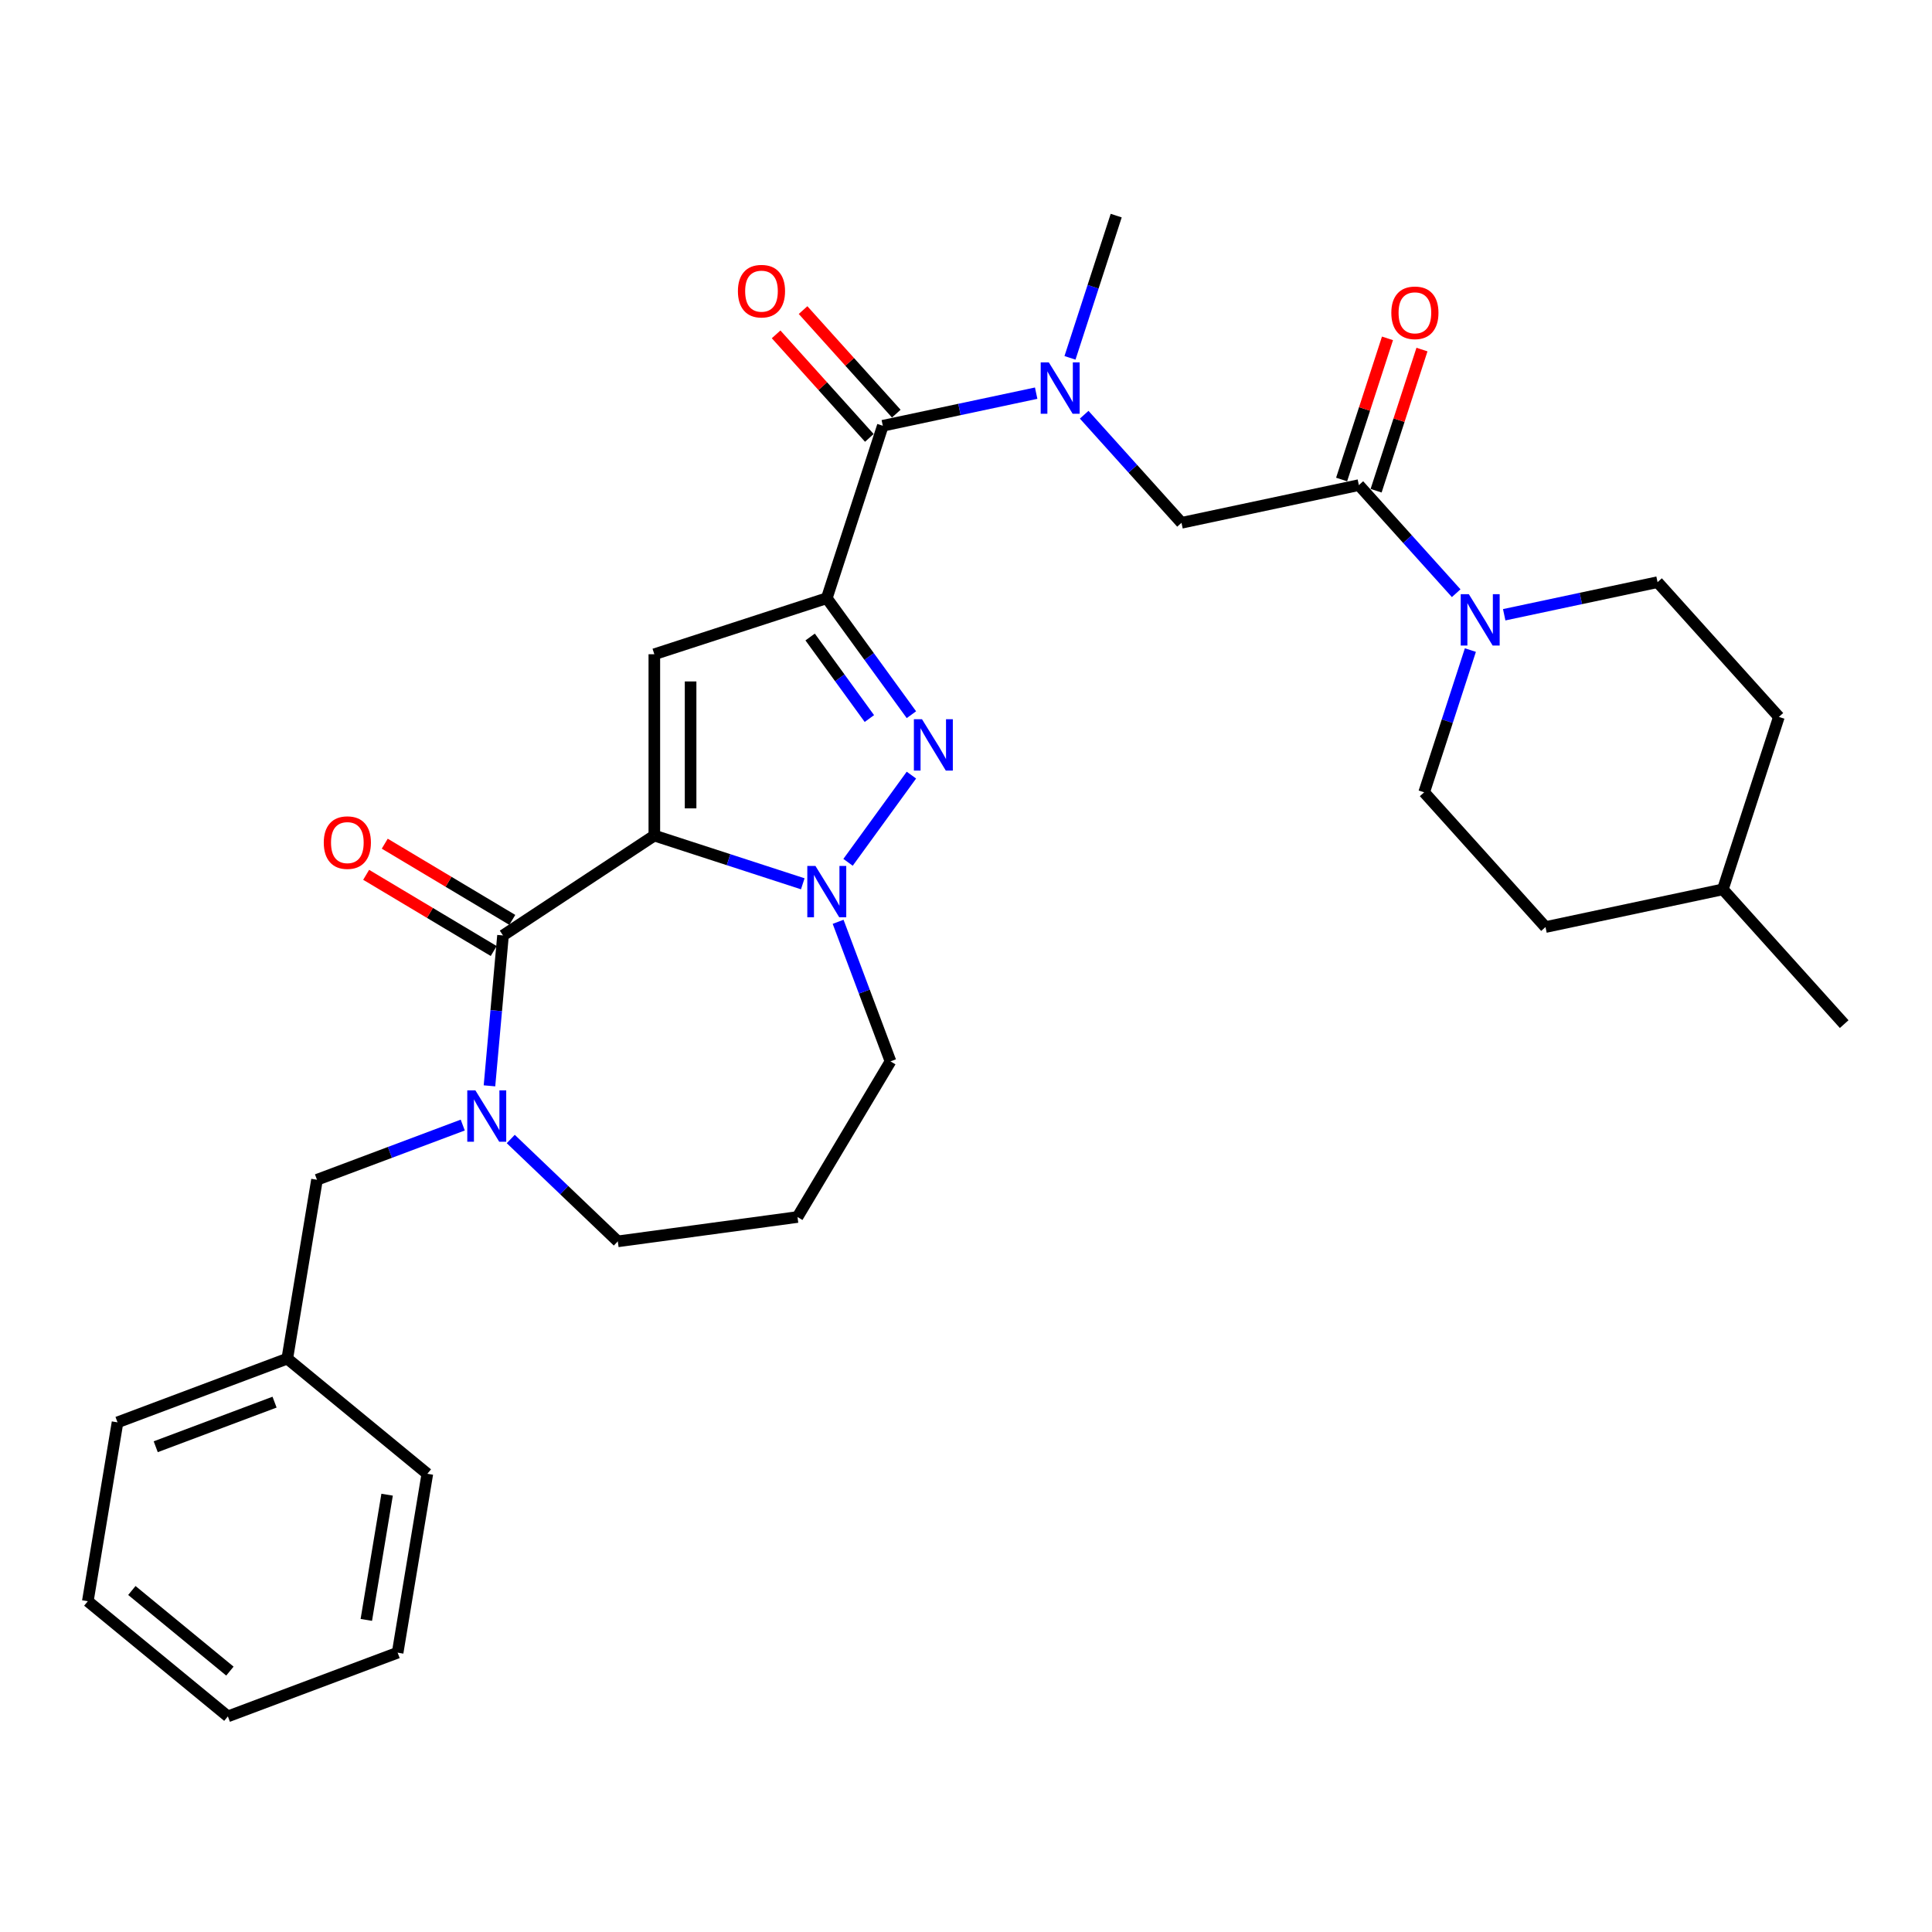 <?xml version='1.0' encoding='iso-8859-1'?>
<svg version='1.1' baseProfile='full'
              xmlns='http://www.w3.org/2000/svg'
                      xmlns:rdkit='http://www.rdkit.org/xml'
                      xmlns:xlink='http://www.w3.org/1999/xlink'
                  xml:space='preserve'
width='1000px' height='1000px' viewBox='0 0 1000 1000'>
<!-- END OF HEADER -->
<rect style='opacity:1.0;fill:#FFFFFF;stroke:none' width='1000' height='1000' x='0' y='0'> </rect>
<path class='bond-0' d='M 920.748,371.073 L 891.746,460.333' style='fill:none;fill-rule:evenodd;stroke:#000000;stroke-width:6px;stroke-linecap:butt;stroke-linejoin:miter;stroke-opacity:1' />
<path class='bond-1' d='M 920.748,371.073 L 857.948,301.327' style='fill:none;fill-rule:evenodd;stroke:#000000;stroke-width:6px;stroke-linecap:butt;stroke-linejoin:miter;stroke-opacity:1' />
<path class='bond-2' d='M 703.346,251.094 L 728.533,279.067' style='fill:none;fill-rule:evenodd;stroke:#000000;stroke-width:6px;stroke-linecap:butt;stroke-linejoin:miter;stroke-opacity:1' />
<path class='bond-2' d='M 728.533,279.067 L 753.72,307.039' style='fill:none;fill-rule:evenodd;stroke:#0000FF;stroke-width:6px;stroke-linecap:butt;stroke-linejoin:miter;stroke-opacity:1' />
<path class='bond-3' d='M 712.272,253.994 L 724.141,217.464' style='fill:none;fill-rule:evenodd;stroke:#000000;stroke-width:6px;stroke-linecap:butt;stroke-linejoin:miter;stroke-opacity:1' />
<path class='bond-3' d='M 724.141,217.464 L 736.011,180.934' style='fill:none;fill-rule:evenodd;stroke:#FF0000;stroke-width:6px;stroke-linecap:butt;stroke-linejoin:miter;stroke-opacity:1' />
<path class='bond-3' d='M 694.42,248.193 L 706.29,211.663' style='fill:none;fill-rule:evenodd;stroke:#000000;stroke-width:6px;stroke-linecap:butt;stroke-linejoin:miter;stroke-opacity:1' />
<path class='bond-3' d='M 706.29,211.663 L 718.159,175.133' style='fill:none;fill-rule:evenodd;stroke:#FF0000;stroke-width:6px;stroke-linecap:butt;stroke-linejoin:miter;stroke-opacity:1' />
<path class='bond-4' d='M 703.346,251.094 L 611.544,270.607' style='fill:none;fill-rule:evenodd;stroke:#000000;stroke-width:6px;stroke-linecap:butt;stroke-linejoin:miter;stroke-opacity:1' />
<path class='bond-5' d='M 778.572,318.199 L 818.26,309.763' style='fill:none;fill-rule:evenodd;stroke:#0000FF;stroke-width:6px;stroke-linecap:butt;stroke-linejoin:miter;stroke-opacity:1' />
<path class='bond-5' d='M 818.26,309.763 L 857.948,301.327' style='fill:none;fill-rule:evenodd;stroke:#000000;stroke-width:6px;stroke-linecap:butt;stroke-linejoin:miter;stroke-opacity:1' />
<path class='bond-6' d='M 761.066,336.476 L 749.105,373.288' style='fill:none;fill-rule:evenodd;stroke:#0000FF;stroke-width:6px;stroke-linecap:butt;stroke-linejoin:miter;stroke-opacity:1' />
<path class='bond-6' d='M 749.105,373.288 L 737.144,410.099' style='fill:none;fill-rule:evenodd;stroke:#000000;stroke-width:6px;stroke-linecap:butt;stroke-linejoin:miter;stroke-opacity:1' />
<path class='bond-7' d='M 891.746,460.333 L 799.944,479.846' style='fill:none;fill-rule:evenodd;stroke:#000000;stroke-width:6px;stroke-linecap:butt;stroke-linejoin:miter;stroke-opacity:1' />
<path class='bond-8' d='M 891.746,460.333 L 954.545,530.079' style='fill:none;fill-rule:evenodd;stroke:#000000;stroke-width:6px;stroke-linecap:butt;stroke-linejoin:miter;stroke-opacity:1' />
<path class='bond-9' d='M 611.544,270.607 L 586.357,242.634' style='fill:none;fill-rule:evenodd;stroke:#000000;stroke-width:6px;stroke-linecap:butt;stroke-linejoin:miter;stroke-opacity:1' />
<path class='bond-9' d='M 586.357,242.634 L 561.17,214.661' style='fill:none;fill-rule:evenodd;stroke:#0000FF;stroke-width:6px;stroke-linecap:butt;stroke-linejoin:miter;stroke-opacity:1' />
<path class='bond-10' d='M 456.942,220.374 L 496.63,211.938' style='fill:none;fill-rule:evenodd;stroke:#000000;stroke-width:6px;stroke-linecap:butt;stroke-linejoin:miter;stroke-opacity:1' />
<path class='bond-10' d='M 496.63,211.938 L 536.318,203.502' style='fill:none;fill-rule:evenodd;stroke:#0000FF;stroke-width:6px;stroke-linecap:butt;stroke-linejoin:miter;stroke-opacity:1' />
<path class='bond-11' d='M 463.917,214.094 L 439.791,187.299' style='fill:none;fill-rule:evenodd;stroke:#000000;stroke-width:6px;stroke-linecap:butt;stroke-linejoin:miter;stroke-opacity:1' />
<path class='bond-11' d='M 439.791,187.299 L 415.664,160.504' style='fill:none;fill-rule:evenodd;stroke:#FF0000;stroke-width:6px;stroke-linecap:butt;stroke-linejoin:miter;stroke-opacity:1' />
<path class='bond-11' d='M 449.968,226.654 L 425.841,199.859' style='fill:none;fill-rule:evenodd;stroke:#000000;stroke-width:6px;stroke-linecap:butt;stroke-linejoin:miter;stroke-opacity:1' />
<path class='bond-11' d='M 425.841,199.859 L 401.715,173.064' style='fill:none;fill-rule:evenodd;stroke:#FF0000;stroke-width:6px;stroke-linecap:butt;stroke-linejoin:miter;stroke-opacity:1' />
<path class='bond-12' d='M 456.942,220.374 L 427.94,309.633' style='fill:none;fill-rule:evenodd;stroke:#000000;stroke-width:6px;stroke-linecap:butt;stroke-linejoin:miter;stroke-opacity:1' />
<path class='bond-13' d='M 553.825,185.225 L 565.786,148.413' style='fill:none;fill-rule:evenodd;stroke:#0000FF;stroke-width:6px;stroke-linecap:butt;stroke-linejoin:miter;stroke-opacity:1' />
<path class='bond-13' d='M 565.786,148.413 L 577.746,111.601' style='fill:none;fill-rule:evenodd;stroke:#000000;stroke-width:6px;stroke-linecap:butt;stroke-linejoin:miter;stroke-opacity:1' />
<path class='bond-14' d='M 260.354,484.191 L 338.681,432.488' style='fill:none;fill-rule:evenodd;stroke:#000000;stroke-width:6px;stroke-linecap:butt;stroke-linejoin:miter;stroke-opacity:1' />
<path class='bond-15' d='M 260.354,484.191 L 256.851,523.111' style='fill:none;fill-rule:evenodd;stroke:#000000;stroke-width:6px;stroke-linecap:butt;stroke-linejoin:miter;stroke-opacity:1' />
<path class='bond-15' d='M 256.851,523.111 L 253.348,562.03' style='fill:none;fill-rule:evenodd;stroke:#0000FF;stroke-width:6px;stroke-linecap:butt;stroke-linejoin:miter;stroke-opacity:1' />
<path class='bond-16' d='M 265.167,476.135 L 232.157,456.412' style='fill:none;fill-rule:evenodd;stroke:#000000;stroke-width:6px;stroke-linecap:butt;stroke-linejoin:miter;stroke-opacity:1' />
<path class='bond-16' d='M 232.157,456.412 L 199.147,436.689' style='fill:none;fill-rule:evenodd;stroke:#FF0000;stroke-width:6px;stroke-linecap:butt;stroke-linejoin:miter;stroke-opacity:1' />
<path class='bond-16' d='M 255.54,492.248 L 222.53,472.525' style='fill:none;fill-rule:evenodd;stroke:#000000;stroke-width:6px;stroke-linecap:butt;stroke-linejoin:miter;stroke-opacity:1' />
<path class='bond-16' d='M 222.53,472.525 L 189.519,452.803' style='fill:none;fill-rule:evenodd;stroke:#FF0000;stroke-width:6px;stroke-linecap:butt;stroke-linejoin:miter;stroke-opacity:1' />
<path class='bond-17' d='M 264.367,589.547 L 292.072,616.036' style='fill:none;fill-rule:evenodd;stroke:#0000FF;stroke-width:6px;stroke-linecap:butt;stroke-linejoin:miter;stroke-opacity:1' />
<path class='bond-17' d='M 292.072,616.036 L 319.777,642.525' style='fill:none;fill-rule:evenodd;stroke:#000000;stroke-width:6px;stroke-linecap:butt;stroke-linejoin:miter;stroke-opacity:1' />
<path class='bond-18' d='M 239.515,582.33 L 201.794,596.487' style='fill:none;fill-rule:evenodd;stroke:#0000FF;stroke-width:6px;stroke-linecap:butt;stroke-linejoin:miter;stroke-opacity:1' />
<path class='bond-18' d='M 201.794,596.487 L 164.072,610.644' style='fill:none;fill-rule:evenodd;stroke:#000000;stroke-width:6px;stroke-linecap:butt;stroke-linejoin:miter;stroke-opacity:1' />
<path class='bond-19' d='M 460.918,549.359 L 447.363,513.242' style='fill:none;fill-rule:evenodd;stroke:#000000;stroke-width:6px;stroke-linecap:butt;stroke-linejoin:miter;stroke-opacity:1' />
<path class='bond-19' d='M 447.363,513.242 L 433.808,477.126' style='fill:none;fill-rule:evenodd;stroke:#0000FF;stroke-width:6px;stroke-linecap:butt;stroke-linejoin:miter;stroke-opacity:1' />
<path class='bond-20' d='M 460.918,549.359 L 412.781,629.926' style='fill:none;fill-rule:evenodd;stroke:#000000;stroke-width:6px;stroke-linecap:butt;stroke-linejoin:miter;stroke-opacity:1' />
<path class='bond-21' d='M 319.777,642.525 L 412.781,629.926' style='fill:none;fill-rule:evenodd;stroke:#000000;stroke-width:6px;stroke-linecap:butt;stroke-linejoin:miter;stroke-opacity:1' />
<path class='bond-22' d='M 471.745,369.926 L 449.843,339.779' style='fill:none;fill-rule:evenodd;stroke:#0000FF;stroke-width:6px;stroke-linecap:butt;stroke-linejoin:miter;stroke-opacity:1' />
<path class='bond-22' d='M 449.843,339.779 L 427.94,309.633' style='fill:none;fill-rule:evenodd;stroke:#000000;stroke-width:6px;stroke-linecap:butt;stroke-linejoin:miter;stroke-opacity:1' />
<path class='bond-22' d='M 449.989,371.915 L 434.657,350.812' style='fill:none;fill-rule:evenodd;stroke:#0000FF;stroke-width:6px;stroke-linecap:butt;stroke-linejoin:miter;stroke-opacity:1' />
<path class='bond-22' d='M 434.657,350.812 L 419.325,329.71' style='fill:none;fill-rule:evenodd;stroke:#000000;stroke-width:6px;stroke-linecap:butt;stroke-linejoin:miter;stroke-opacity:1' />
<path class='bond-23' d='M 471.745,401.197 L 438.949,446.337' style='fill:none;fill-rule:evenodd;stroke:#0000FF;stroke-width:6px;stroke-linecap:butt;stroke-linejoin:miter;stroke-opacity:1' />
<path class='bond-24' d='M 427.94,309.633 L 338.681,338.635' style='fill:none;fill-rule:evenodd;stroke:#000000;stroke-width:6px;stroke-linecap:butt;stroke-linejoin:miter;stroke-opacity:1' />
<path class='bond-25' d='M 338.681,338.635 L 338.681,432.488' style='fill:none;fill-rule:evenodd;stroke:#000000;stroke-width:6px;stroke-linecap:butt;stroke-linejoin:miter;stroke-opacity:1' />
<path class='bond-25' d='M 357.451,352.713 L 357.451,418.41' style='fill:none;fill-rule:evenodd;stroke:#000000;stroke-width:6px;stroke-linecap:butt;stroke-linejoin:miter;stroke-opacity:1' />
<path class='bond-26' d='M 338.681,432.488 L 377.097,444.97' style='fill:none;fill-rule:evenodd;stroke:#000000;stroke-width:6px;stroke-linecap:butt;stroke-linejoin:miter;stroke-opacity:1' />
<path class='bond-26' d='M 377.097,444.97 L 415.514,457.453' style='fill:none;fill-rule:evenodd;stroke:#0000FF;stroke-width:6px;stroke-linecap:butt;stroke-linejoin:miter;stroke-opacity:1' />
<path class='bond-27' d='M 148.698,703.229 L 164.072,610.644' style='fill:none;fill-rule:evenodd;stroke:#000000;stroke-width:6px;stroke-linecap:butt;stroke-linejoin:miter;stroke-opacity:1' />
<path class='bond-28' d='M 148.698,703.229 L 60.829,736.206' style='fill:none;fill-rule:evenodd;stroke:#000000;stroke-width:6px;stroke-linecap:butt;stroke-linejoin:miter;stroke-opacity:1' />
<path class='bond-28' d='M 142.113,725.749 L 80.605,748.833' style='fill:none;fill-rule:evenodd;stroke:#000000;stroke-width:6px;stroke-linecap:butt;stroke-linejoin:miter;stroke-opacity:1' />
<path class='bond-29' d='M 148.698,703.229 L 221.191,762.836' style='fill:none;fill-rule:evenodd;stroke:#000000;stroke-width:6px;stroke-linecap:butt;stroke-linejoin:miter;stroke-opacity:1' />
<path class='bond-30' d='M 60.829,736.206 L 45.455,828.791' style='fill:none;fill-rule:evenodd;stroke:#000000;stroke-width:6px;stroke-linecap:butt;stroke-linejoin:miter;stroke-opacity:1' />
<path class='bond-31' d='M 221.191,762.836 L 205.816,855.421' style='fill:none;fill-rule:evenodd;stroke:#000000;stroke-width:6px;stroke-linecap:butt;stroke-linejoin:miter;stroke-opacity:1' />
<path class='bond-31' d='M 200.368,773.649 L 189.606,838.459' style='fill:none;fill-rule:evenodd;stroke:#000000;stroke-width:6px;stroke-linecap:butt;stroke-linejoin:miter;stroke-opacity:1' />
<path class='bond-32' d='M 45.455,828.791 L 117.948,888.399' style='fill:none;fill-rule:evenodd;stroke:#000000;stroke-width:6px;stroke-linecap:butt;stroke-linejoin:miter;stroke-opacity:1' />
<path class='bond-32' d='M 68.25,823.234 L 118.996,864.959' style='fill:none;fill-rule:evenodd;stroke:#000000;stroke-width:6px;stroke-linecap:butt;stroke-linejoin:miter;stroke-opacity:1' />
<path class='bond-33' d='M 205.816,855.421 L 117.948,888.399' style='fill:none;fill-rule:evenodd;stroke:#000000;stroke-width:6px;stroke-linecap:butt;stroke-linejoin:miter;stroke-opacity:1' />
<path class='bond-34' d='M 799.944,479.846 L 737.144,410.099' style='fill:none;fill-rule:evenodd;stroke:#000000;stroke-width:6px;stroke-linecap:butt;stroke-linejoin:miter;stroke-opacity:1' />
<path  class='atom-2' d='M 760.271 307.55
L 768.98 321.628
Q 769.844 323.017, 771.233 325.533
Q 772.622 328.048, 772.697 328.198
L 772.697 307.55
L 776.226 307.55
L 776.226 334.13
L 772.584 334.13
L 763.237 318.738
Q 762.148 316.936, 760.984 314.871
Q 759.858 312.806, 759.52 312.168
L 759.52 334.13
L 756.066 334.13
L 756.066 307.55
L 760.271 307.55
' fill='#0000FF'/>
<path  class='atom-3' d='M 720.147 161.909
Q 720.147 155.527, 723.301 151.961
Q 726.454 148.395, 732.348 148.395
Q 738.242 148.395, 741.396 151.961
Q 744.549 155.527, 744.549 161.909
Q 744.549 168.366, 741.358 172.045
Q 738.167 175.687, 732.348 175.687
Q 726.492 175.687, 723.301 172.045
Q 720.147 168.404, 720.147 161.909
M 732.348 172.684
Q 736.403 172.684, 738.58 169.981
Q 740.795 167.24, 740.795 161.909
Q 740.795 156.691, 738.58 154.063
Q 736.403 151.398, 732.348 151.398
Q 728.294 151.398, 726.079 154.026
Q 723.901 156.654, 723.901 161.909
Q 723.901 167.278, 726.079 169.981
Q 728.294 172.684, 732.348 172.684
' fill='#FF0000'/>
<path  class='atom-7' d='M 542.869 187.571
L 551.579 201.649
Q 552.442 203.038, 553.831 205.553
Q 555.22 208.068, 555.295 208.219
L 555.295 187.571
L 558.824 187.571
L 558.824 214.15
L 555.183 214.15
L 545.835 198.758
Q 544.746 196.956, 543.582 194.891
Q 542.456 192.827, 542.118 192.189
L 542.118 214.15
L 538.665 214.15
L 538.665 187.571
L 542.869 187.571
' fill='#0000FF'/>
<path  class='atom-8' d='M 381.942 150.702
Q 381.942 144.32, 385.095 140.754
Q 388.249 137.188, 394.142 137.188
Q 400.036 137.188, 403.19 140.754
Q 406.343 144.32, 406.343 150.702
Q 406.343 157.16, 403.152 160.839
Q 399.961 164.48, 394.142 164.48
Q 388.286 164.48, 385.095 160.839
Q 381.942 157.197, 381.942 150.702
M 394.142 161.477
Q 398.197 161.477, 400.374 158.774
Q 402.589 156.033, 402.589 150.702
Q 402.589 145.484, 400.374 142.856
Q 398.197 140.191, 394.142 140.191
Q 390.088 140.191, 387.873 142.819
Q 385.696 145.447, 385.696 150.702
Q 385.696 156.071, 387.873 158.774
Q 390.088 161.477, 394.142 161.477
' fill='#FF0000'/>
<path  class='atom-10' d='M 246.066 564.377
L 254.775 578.455
Q 255.639 579.844, 257.028 582.359
Q 258.417 584.874, 258.492 585.024
L 258.492 564.377
L 262.021 564.377
L 262.021 590.956
L 258.379 590.956
L 249.031 575.564
Q 247.943 573.762, 246.779 571.697
Q 245.653 569.633, 245.315 568.994
L 245.315 590.956
L 241.861 590.956
L 241.861 564.377
L 246.066 564.377
' fill='#0000FF'/>
<path  class='atom-14' d='M 477.23 372.272
L 485.94 386.35
Q 486.803 387.739, 488.192 390.254
Q 489.581 392.77, 489.656 392.92
L 489.656 372.272
L 493.185 372.272
L 493.185 398.851
L 489.544 398.851
L 480.196 383.459
Q 479.107 381.657, 477.944 379.593
Q 476.817 377.528, 476.48 376.89
L 476.48 398.851
L 473.026 398.851
L 473.026 372.272
L 477.23 372.272
' fill='#0000FF'/>
<path  class='atom-18' d='M 422.065 448.201
L 430.775 462.279
Q 431.638 463.668, 433.027 466.183
Q 434.416 468.698, 434.491 468.848
L 434.491 448.201
L 438.02 448.201
L 438.02 474.78
L 434.379 474.78
L 425.031 459.388
Q 423.942 457.586, 422.778 455.521
Q 421.652 453.456, 421.314 452.818
L 421.314 474.78
L 417.86 474.78
L 417.86 448.201
L 422.065 448.201
' fill='#0000FF'/>
<path  class='atom-19' d='M 167.585 436.129
Q 167.585 429.747, 170.738 426.181
Q 173.892 422.615, 179.786 422.615
Q 185.68 422.615, 188.833 426.181
Q 191.987 429.747, 191.987 436.129
Q 191.987 442.586, 188.796 446.265
Q 185.605 449.907, 179.786 449.907
Q 173.929 449.907, 170.738 446.265
Q 167.585 442.624, 167.585 436.129
M 179.786 446.904
Q 183.84 446.904, 186.018 444.201
Q 188.233 441.46, 188.233 436.129
Q 188.233 430.911, 186.018 428.283
Q 183.84 425.618, 179.786 425.618
Q 175.731 425.618, 173.516 428.246
Q 171.339 430.874, 171.339 436.129
Q 171.339 441.498, 173.516 444.201
Q 175.731 446.904, 179.786 446.904
' fill='#FF0000'/>
</svg>
